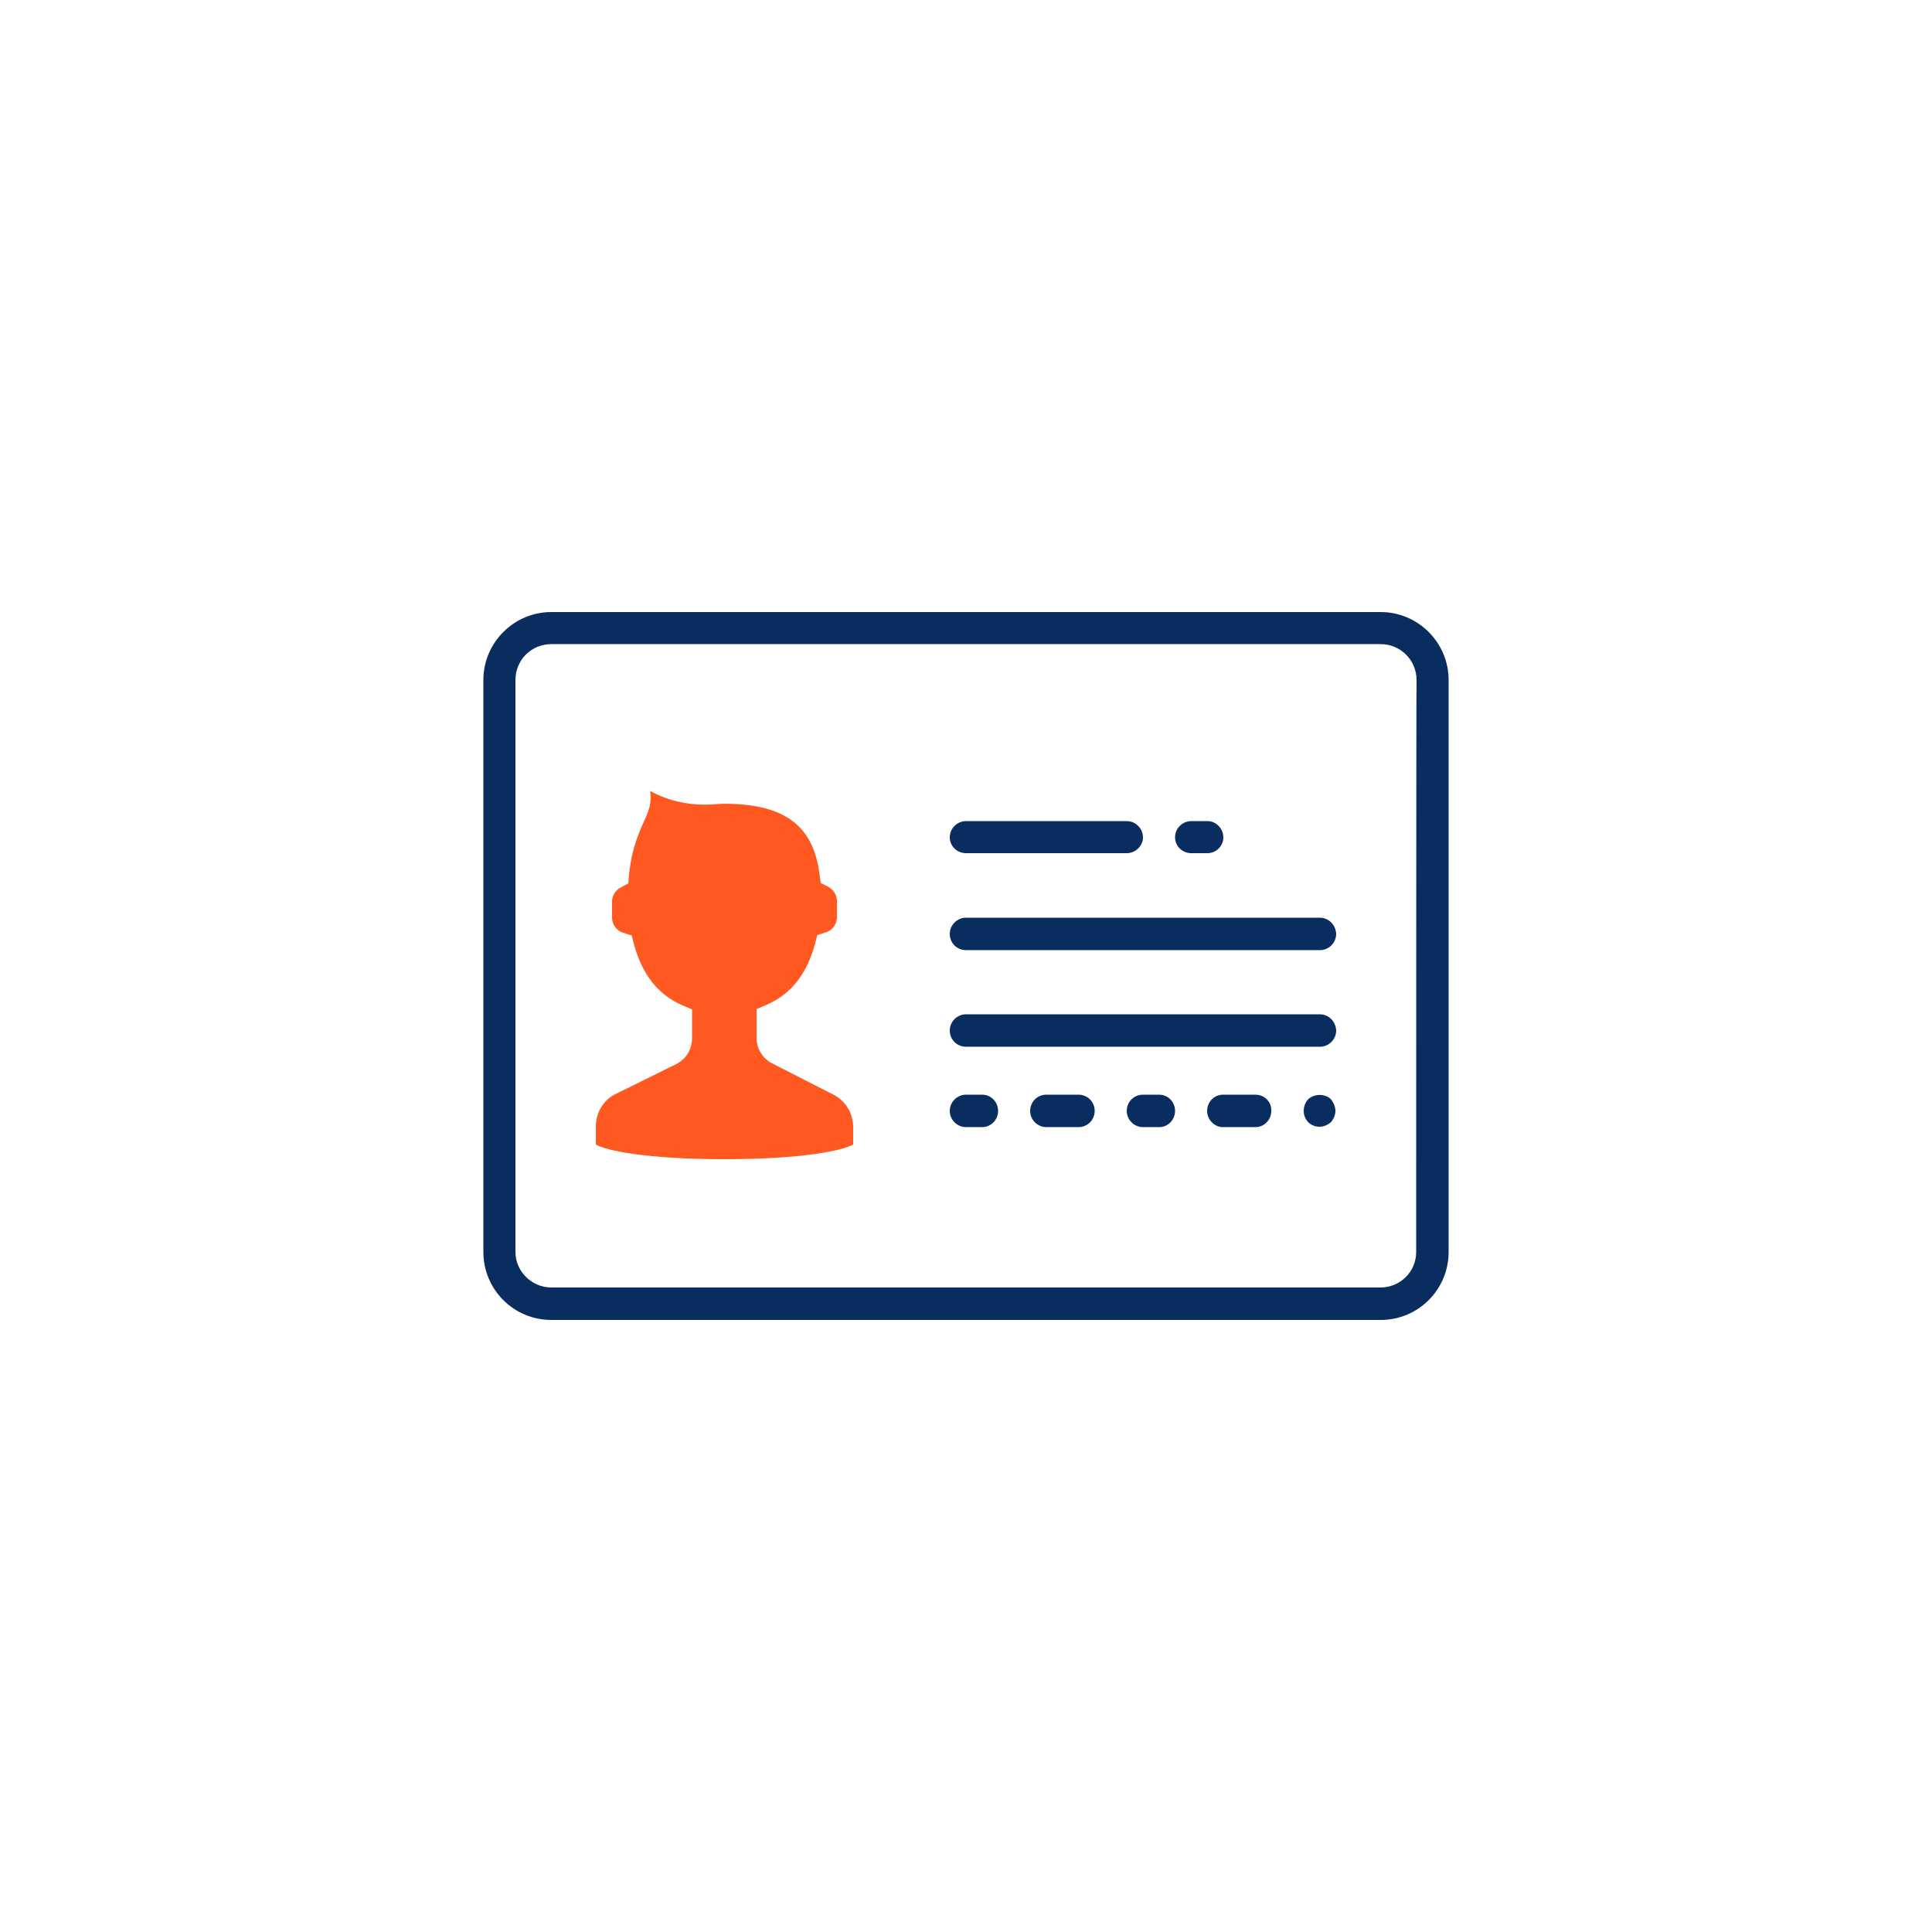 <?xml version="1.0" encoding="utf-8"?>
<!-- Generator: Adobe Illustrator 23.0.5, SVG Export Plug-In . SVG Version: 6.00 Build 0)  -->
<svg version="1.1" id="Layer_1" xmlns="http://www.w3.org/2000/svg" xmlns:xlink="http://www.w3.org/1999/xlink" x="0px" y="0px"
	 viewBox="0 0 512 512" style="enable-background:new 0 0 512 512;" xml:space="preserve">
<style type="text/css">
	.st0{fill:#092D5F;}
	.st1{fill:#FF5821;}
</style>
<title>PAN</title>
<g>
	<g>
		<path class="st0" d="M365.9,162.2H146.1c-9.9,0-18,8.1-18,18v151.6c0,9.9,8,18,18,18h219.8c10,0,18-8.1,18-18V180.2
			C383.9,170.3,375.8,162.2,365.9,162.2L365.9,162.2z M375.3,331.8c0,5.2-4.2,9.4-9.5,9.4H146.1c-5.2,0-9.5-4.3-9.5-9.4V180.2
			c0-5.3,4.2-9.5,9.5-9.5h219.8c5.2,0,9.5,4.2,9.5,9.5C375.3,180.2,375.3,331.8,375.3,331.8z"/>
		<path class="st0" d="M256,226.1h42.6c2.3,0,4.3-1.9,4.3-4.2s-1.9-4.3-4.3-4.3H256c-2.3,0-4.3,1.9-4.3,4.3
			C251.7,224.2,253.6,226.1,256,226.1L256,226.1z"/>
		<path class="st0" d="M315.7,226.1h4.3c2.3,0,4.2-1.9,4.2-4.2s-1.9-4.3-4.2-4.3h-4.3c-2.3,0-4.3,1.9-4.3,4.3
			C311.4,224.2,313.3,226.1,315.7,226.1L315.7,226.1z"/>
		<path class="st0" d="M260.3,290.1H256c-2.3,0-4.3,1.9-4.3,4.3c0,2.3,1.9,4.3,4.3,4.3h4.3c2.3,0,4.2-1.9,4.2-4.3
			S262.6,290.1,260.3,290.1L260.3,290.1z"/>
		<path class="st0" d="M285.8,290.1h-8.5c-2.4,0-4.3,1.9-4.3,4.3c0,2.3,1.9,4.3,4.3,4.3h8.5c2.4,0,4.3-1.9,4.3-4.3
			C290.1,292,288.2,290.1,285.8,290.1L285.8,290.1z"/>
		<path class="st0" d="M307.2,290.1h-4.3c-2.4,0-4.3,1.9-4.3,4.3c0,2.3,1.9,4.3,4.3,4.3h4.3c2.3,0,4.2-1.9,4.2-4.3
			C311.4,292,309.5,290.1,307.2,290.1L307.2,290.1z"/>
		<path class="st0" d="M332.7,290.1h-8.6c-2.3,0-4.2,1.9-4.2,4.3c0,2.3,1.9,4.3,4.2,4.3h8.6c2.3,0,4.2-1.9,4.2-4.3
			C337,292,335.1,290.1,332.7,290.1L332.7,290.1z"/>
		<path class="st0" d="M346.7,291.3c-0.8,0.8-1.2,2-1.2,3.1s0.4,2.2,1.2,3c0.8,0.8,1.9,1.2,3,1.2s2.2-0.5,3-1.2
			c0.7-0.8,1.2-1.9,1.2-3s-0.5-2.2-1.2-3.1C351.2,289.8,348.3,289.8,346.7,291.3L346.7,291.3z"/>
		<path class="st0" d="M349.8,243.2H256c-2.3,0-4.3,1.9-4.3,4.3c0,2.4,1.9,4.3,4.3,4.3h93.8c2.3,0,4.3-1.9,4.3-4.3
			C354,245.1,352.1,243.2,349.8,243.2L349.8,243.2z"/>
		<path class="st0" d="M349.8,268.8H256c-2.3,0-4.3,1.9-4.3,4.3s1.9,4.3,4.3,4.3h93.8c2.3,0,4.3-1.9,4.3-4.3
			C354,270.7,352.1,268.8,349.8,268.8L349.8,268.8z"/>
		<path class="st1" d="M226.1,303.3c-2.7,1.6-13.5,3.9-34.1,3.9s-31.5-2.3-34.1-3.9v-4.7c0-3.6,1.9-6.9,4.9-8.5l16.4-8.1
			c2.6-1.3,4.2-3.9,4.2-6.8v-7.7l-2.6-1.1c-6.4-2.8-10.6-8.1-12.8-16.2l-0.6-2.3l-2.2-0.7c-1.8-0.5-3-2.2-3-4v-4.3
			c0-1.5,0.9-3,2.3-3.7l2-1.1l0.2-2.3c0.4-4,1.3-7.7,2.6-10.9c0.5-1.4,1-2.4,1.4-3.3c1.4-3.1,2-4.7,1.6-8c5,2.8,11.1,4.1,17.6,3.5
			c0.6,0,1.3-0.1,2-0.1c16,0,23.7,5.8,25.3,18.8l0.3,2.2l2,1c1.4,0.8,2.3,2.2,2.3,3.8v4.3c0,1.8-1.2,3.5-3,4l-2.2,0.7l-0.6,2.3
			c-2.2,8.1-6.4,13.4-12.9,16.2l-2.6,1.1v7.7c0,2.8,1.6,5.4,4.1,6.7l16.1,8.2c3.3,1.6,5.4,5,5.4,8.7L226.1,303.3L226.1,303.3z"/>
	</g>
</g>
</svg>
